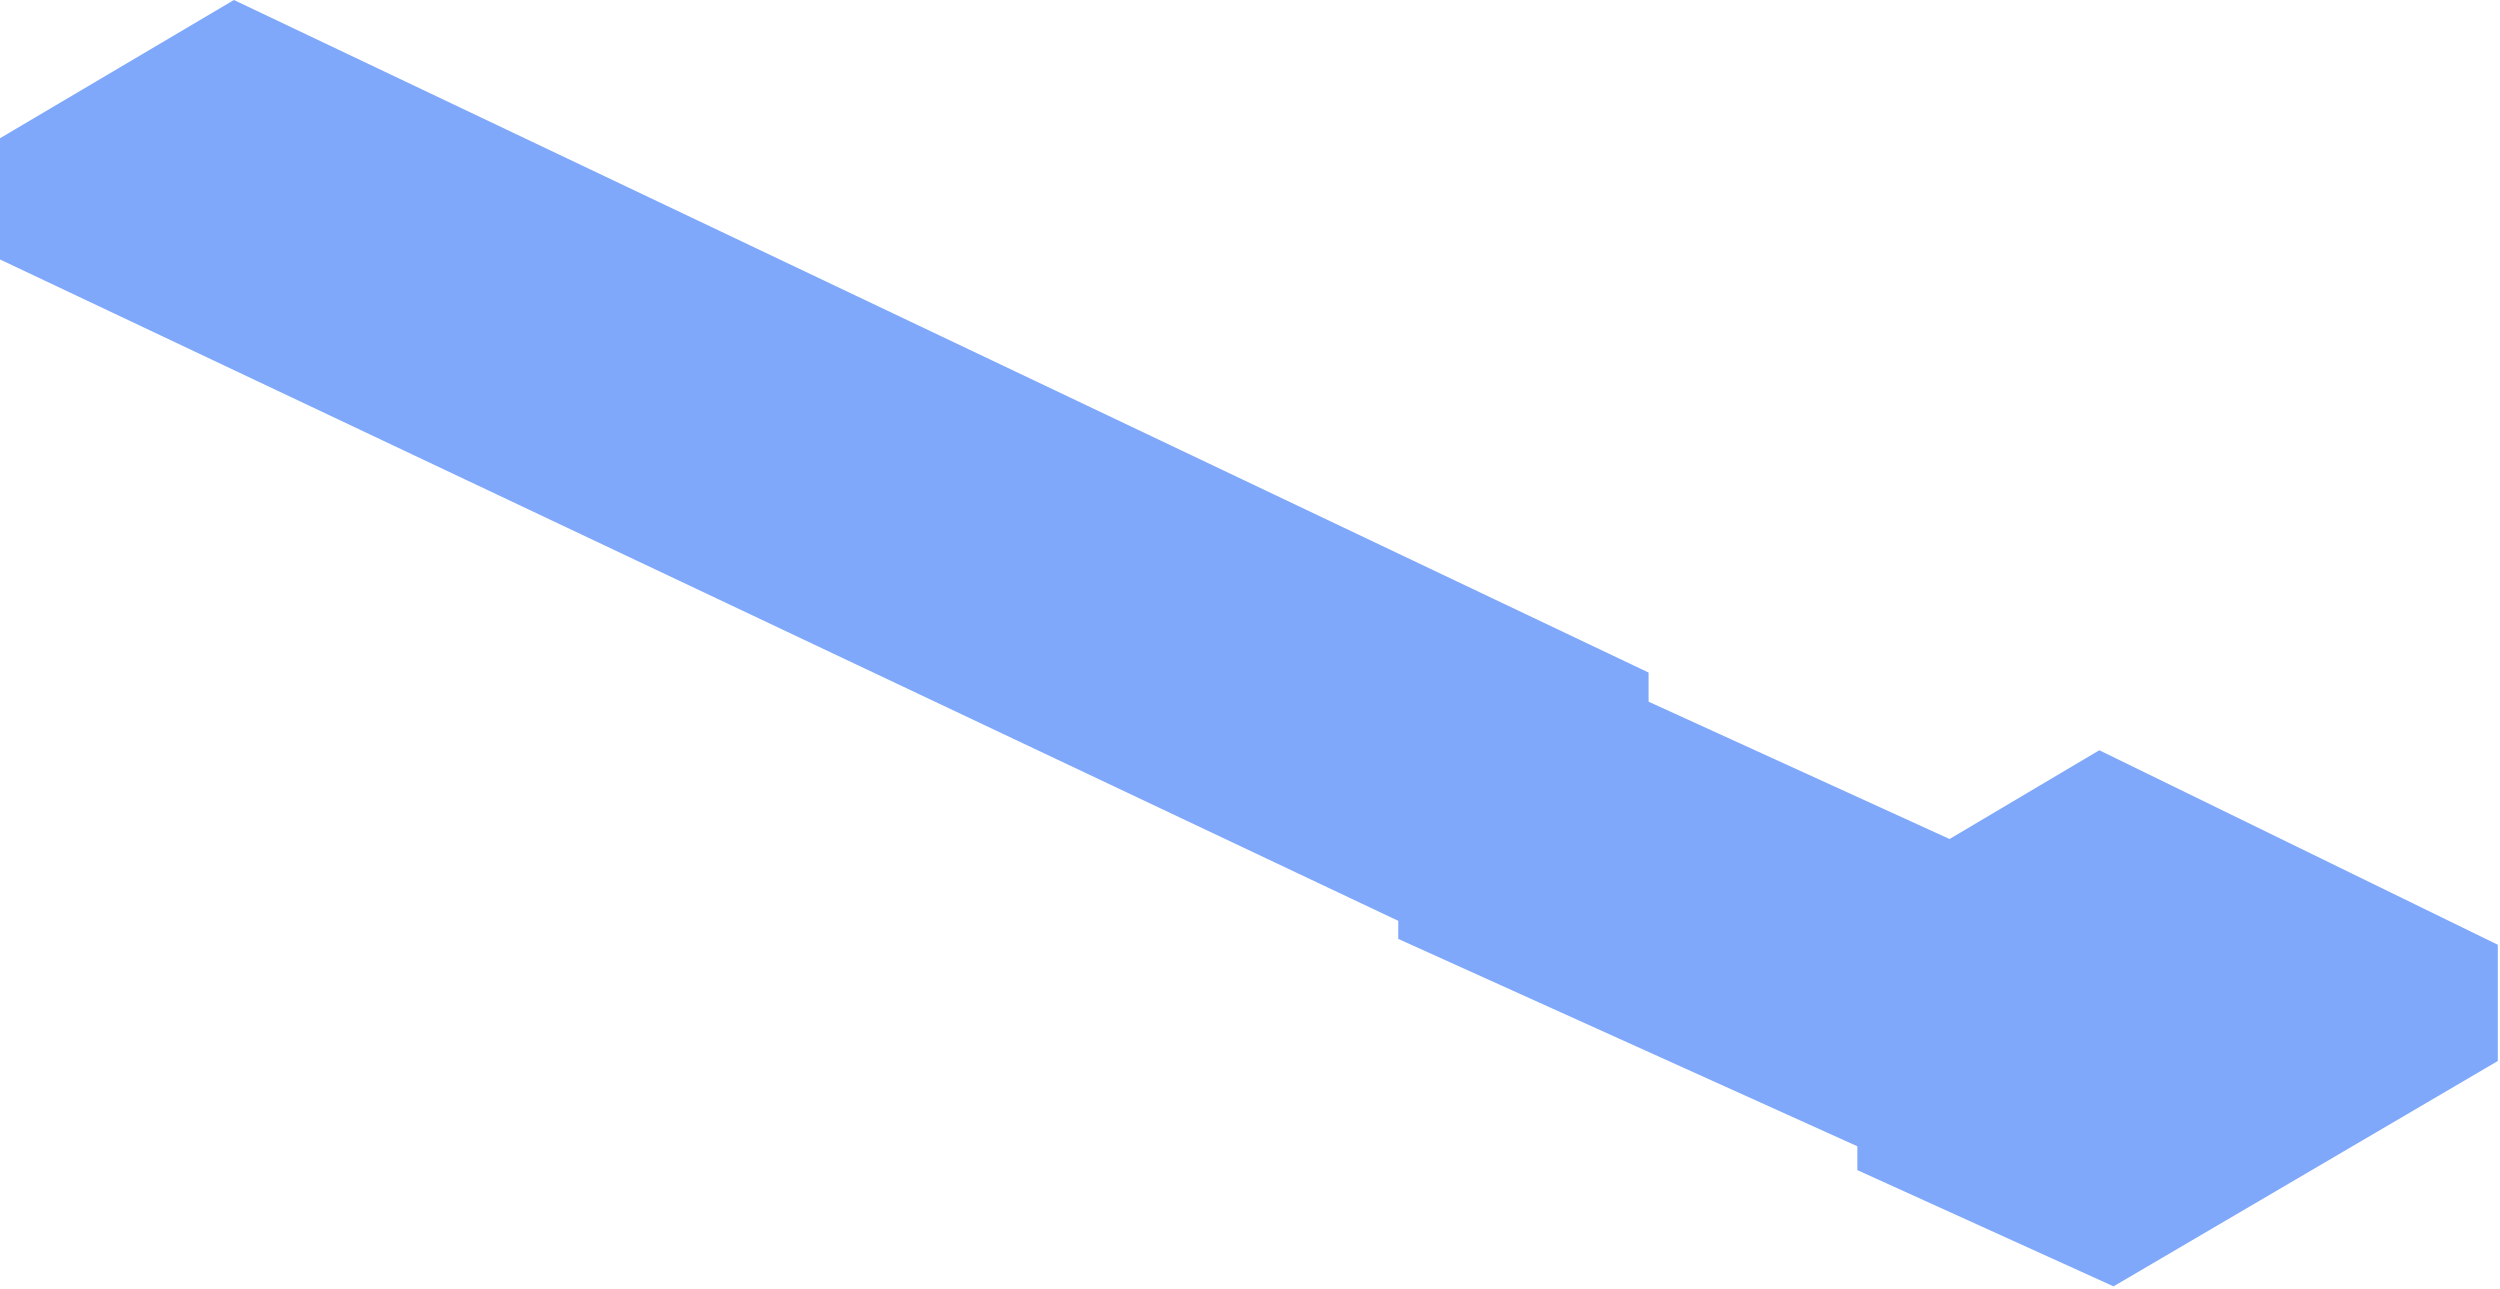 <?xml version="1.0" encoding="UTF-8"?> <svg xmlns="http://www.w3.org/2000/svg" width="487" height="251" fill="none"> <path d="m486.575 184.04-77.632-37.892-29.168 17.289-58.631-26.749v-5.674L45.569 0 0 26.928v23.614L272.382 179.38v3.521l89.428 40.391v4.646l49.905 22.642 74.86-43.898V184.04Z" fill="#0053F9" fill-opacity=".5"></path> </svg> 